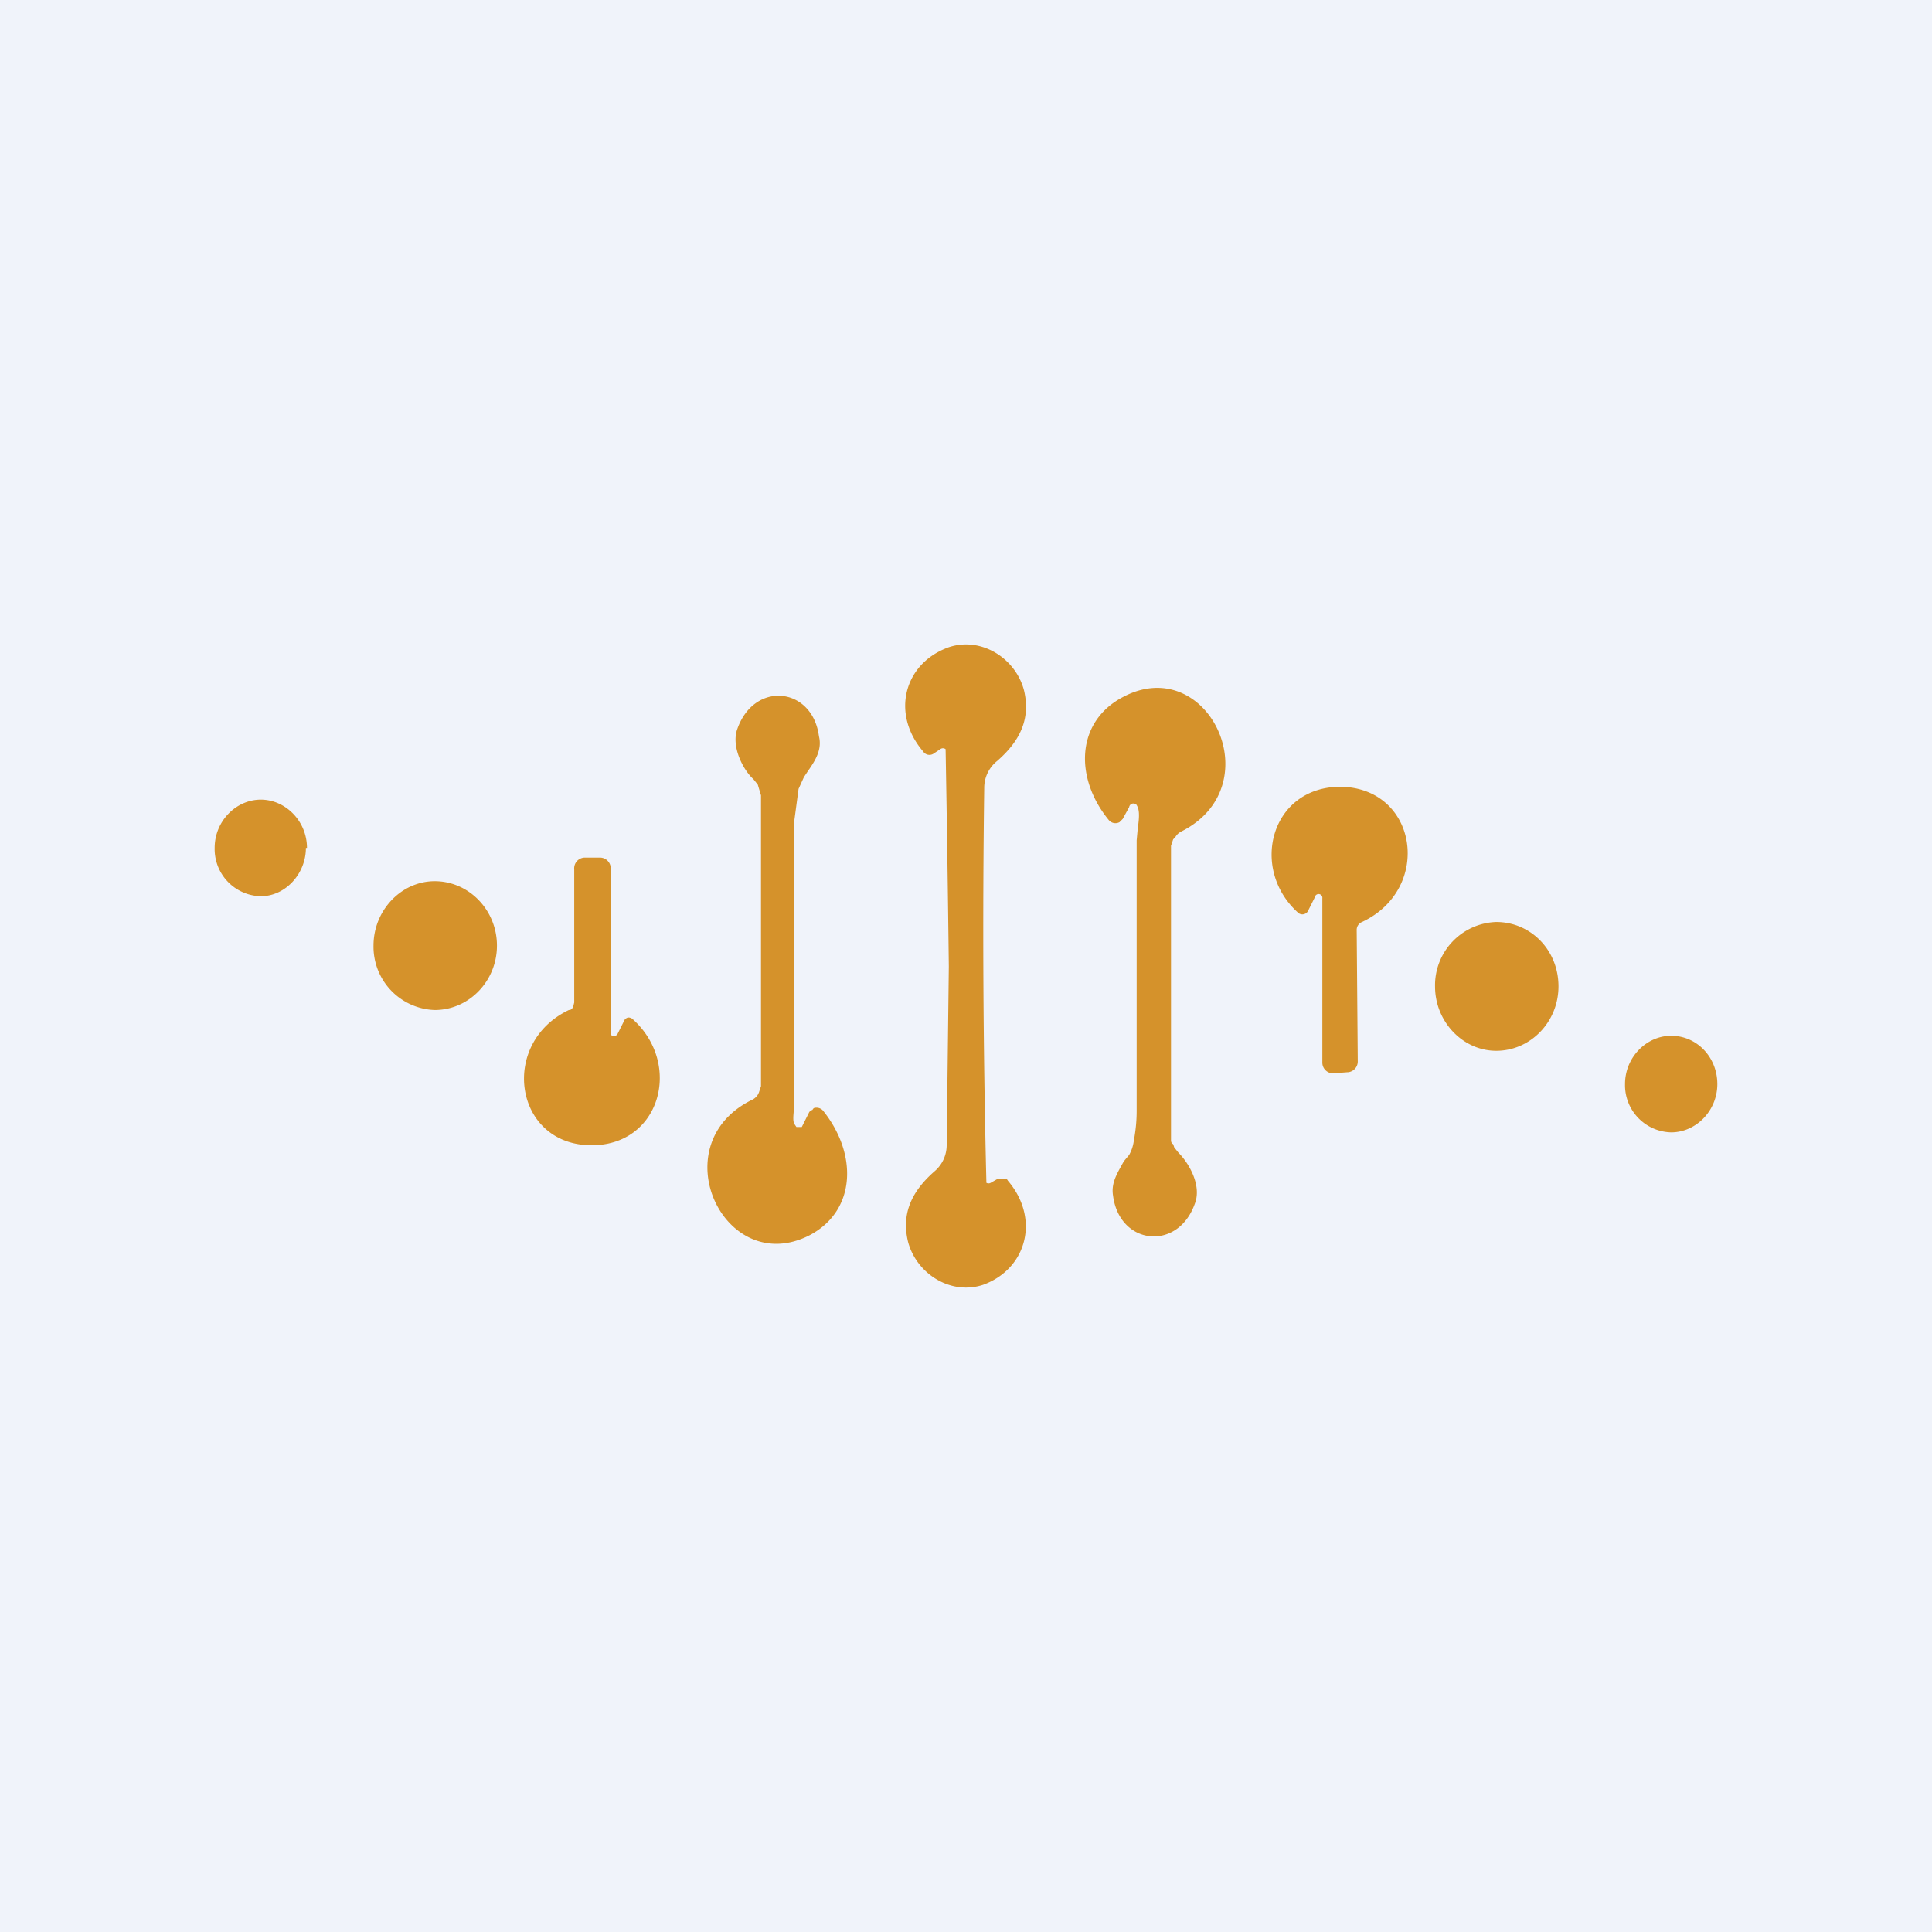 <!-- by TradingView --><svg width="18" height="18" viewBox="0 0 18 18" xmlns="http://www.w3.org/2000/svg"><path fill="#F0F3FA" d="M0 0h18v18H0z"/><path d="M8.84 9.01a347.05 347.05 0 0 0-.03-2.03.04.04 0 0 0-.05 0l-.06.04A.07.07 0 0 1 8.6 7c-.3-.35-.18-.82.24-.97.3-.1.62.1.7.4.06.25-.02.46-.25.66a.32.32 0 0 0-.12.24 96.04 96.04 0 0 0 .02 3.69.04.04 0 0 0 .04 0l.07-.04h.05c.02 0 .03 0 .04.02.3.35.18.82-.23.97-.3.1-.62-.1-.7-.4-.06-.25.02-.46.25-.66a.32.32 0 0 0 .11-.24L8.84 9Zm1.76-1.49-.01-.02a.04.04 0 0 0-.07.02l-.06.11-.03.03a.08.08 0 0 1-.1-.02c-.32-.39-.31-.92.14-1.15.79-.41 1.38.84.53 1.26a.13.13 0 0 0-.05.05l-.02.02-.02.06v2.74c0 .01 0 .03.02.04l.01.03.04.05c.1.1.22.31.15.48-.16.44-.7.38-.76-.08-.02-.12.04-.21.1-.32l.05-.06a.36.36 0 0 0 .04-.11c.01-.06.03-.16.03-.3V7.83l.01-.11c.01-.07.02-.15 0-.2Zm-3.06 2.84-.06.12-.01.02h-.05l-.02-.03c-.02-.04 0-.12 0-.2V7.65l.04-.3.05-.11.04-.06c.07-.1.13-.2.1-.32-.06-.46-.6-.52-.76-.07-.06.16.05.38.15.47l.04.05.03.1v2.71l-.02.06-.01.02a.13.13 0 0 1-.06.05c-.84.42-.25 1.66.54 1.26.44-.23.45-.76.13-1.16a.08.08 0 0 0-.06-.03c-.02 0-.03 0-.04.02a.08.08 0 0 0-.03.02Zm4.71-2-.06.12a.06.06 0 0 1-.1.02c-.45-.41-.25-1.17.4-1.17.72.01.86.95.2 1.26a.08.08 0 0 0-.05.07l.01 1.23a.1.1 0 0 1-.1.1l-.13.01a.1.1 0 0 1-.1-.1V8.37a.03.03 0 0 0-.07-.01Zm-9.4-.46c0 .24-.19.45-.42.45A.44.44 0 0 1 2 7.9c0-.25.2-.45.43-.45.23 0 .43.2.43.45Zm2.9 1.74.06-.12a.06.06 0 0 1 .04-.04.06.06 0 0 1 .05.02c.46.42.25 1.18-.4 1.17-.71-.01-.85-.95-.2-1.26.02 0 .03-.01.04-.03l.01-.04V8.1a.1.1 0 0 1 .1-.11h.14a.1.1 0 0 1 .1.1v1.53a.03.03 0 0 0 .06.01Zm-1.12-.83c0 .33-.26.6-.58.6a.59.59 0 0 1-.57-.6c0-.33.26-.6.57-.6.32 0 .58.27.58.6Zm9.31.98c.32 0 .58-.27.58-.6 0-.34-.26-.6-.58-.6a.59.59 0 0 0-.57.6c0 .33.26.6.57.6Zm2.06.31c0 .25-.2.45-.43.45a.44.44 0 0 1-.43-.45c0-.25.2-.45.43-.45.24 0 .43.2.43.45Z" fill="#D5922B"/></svg>